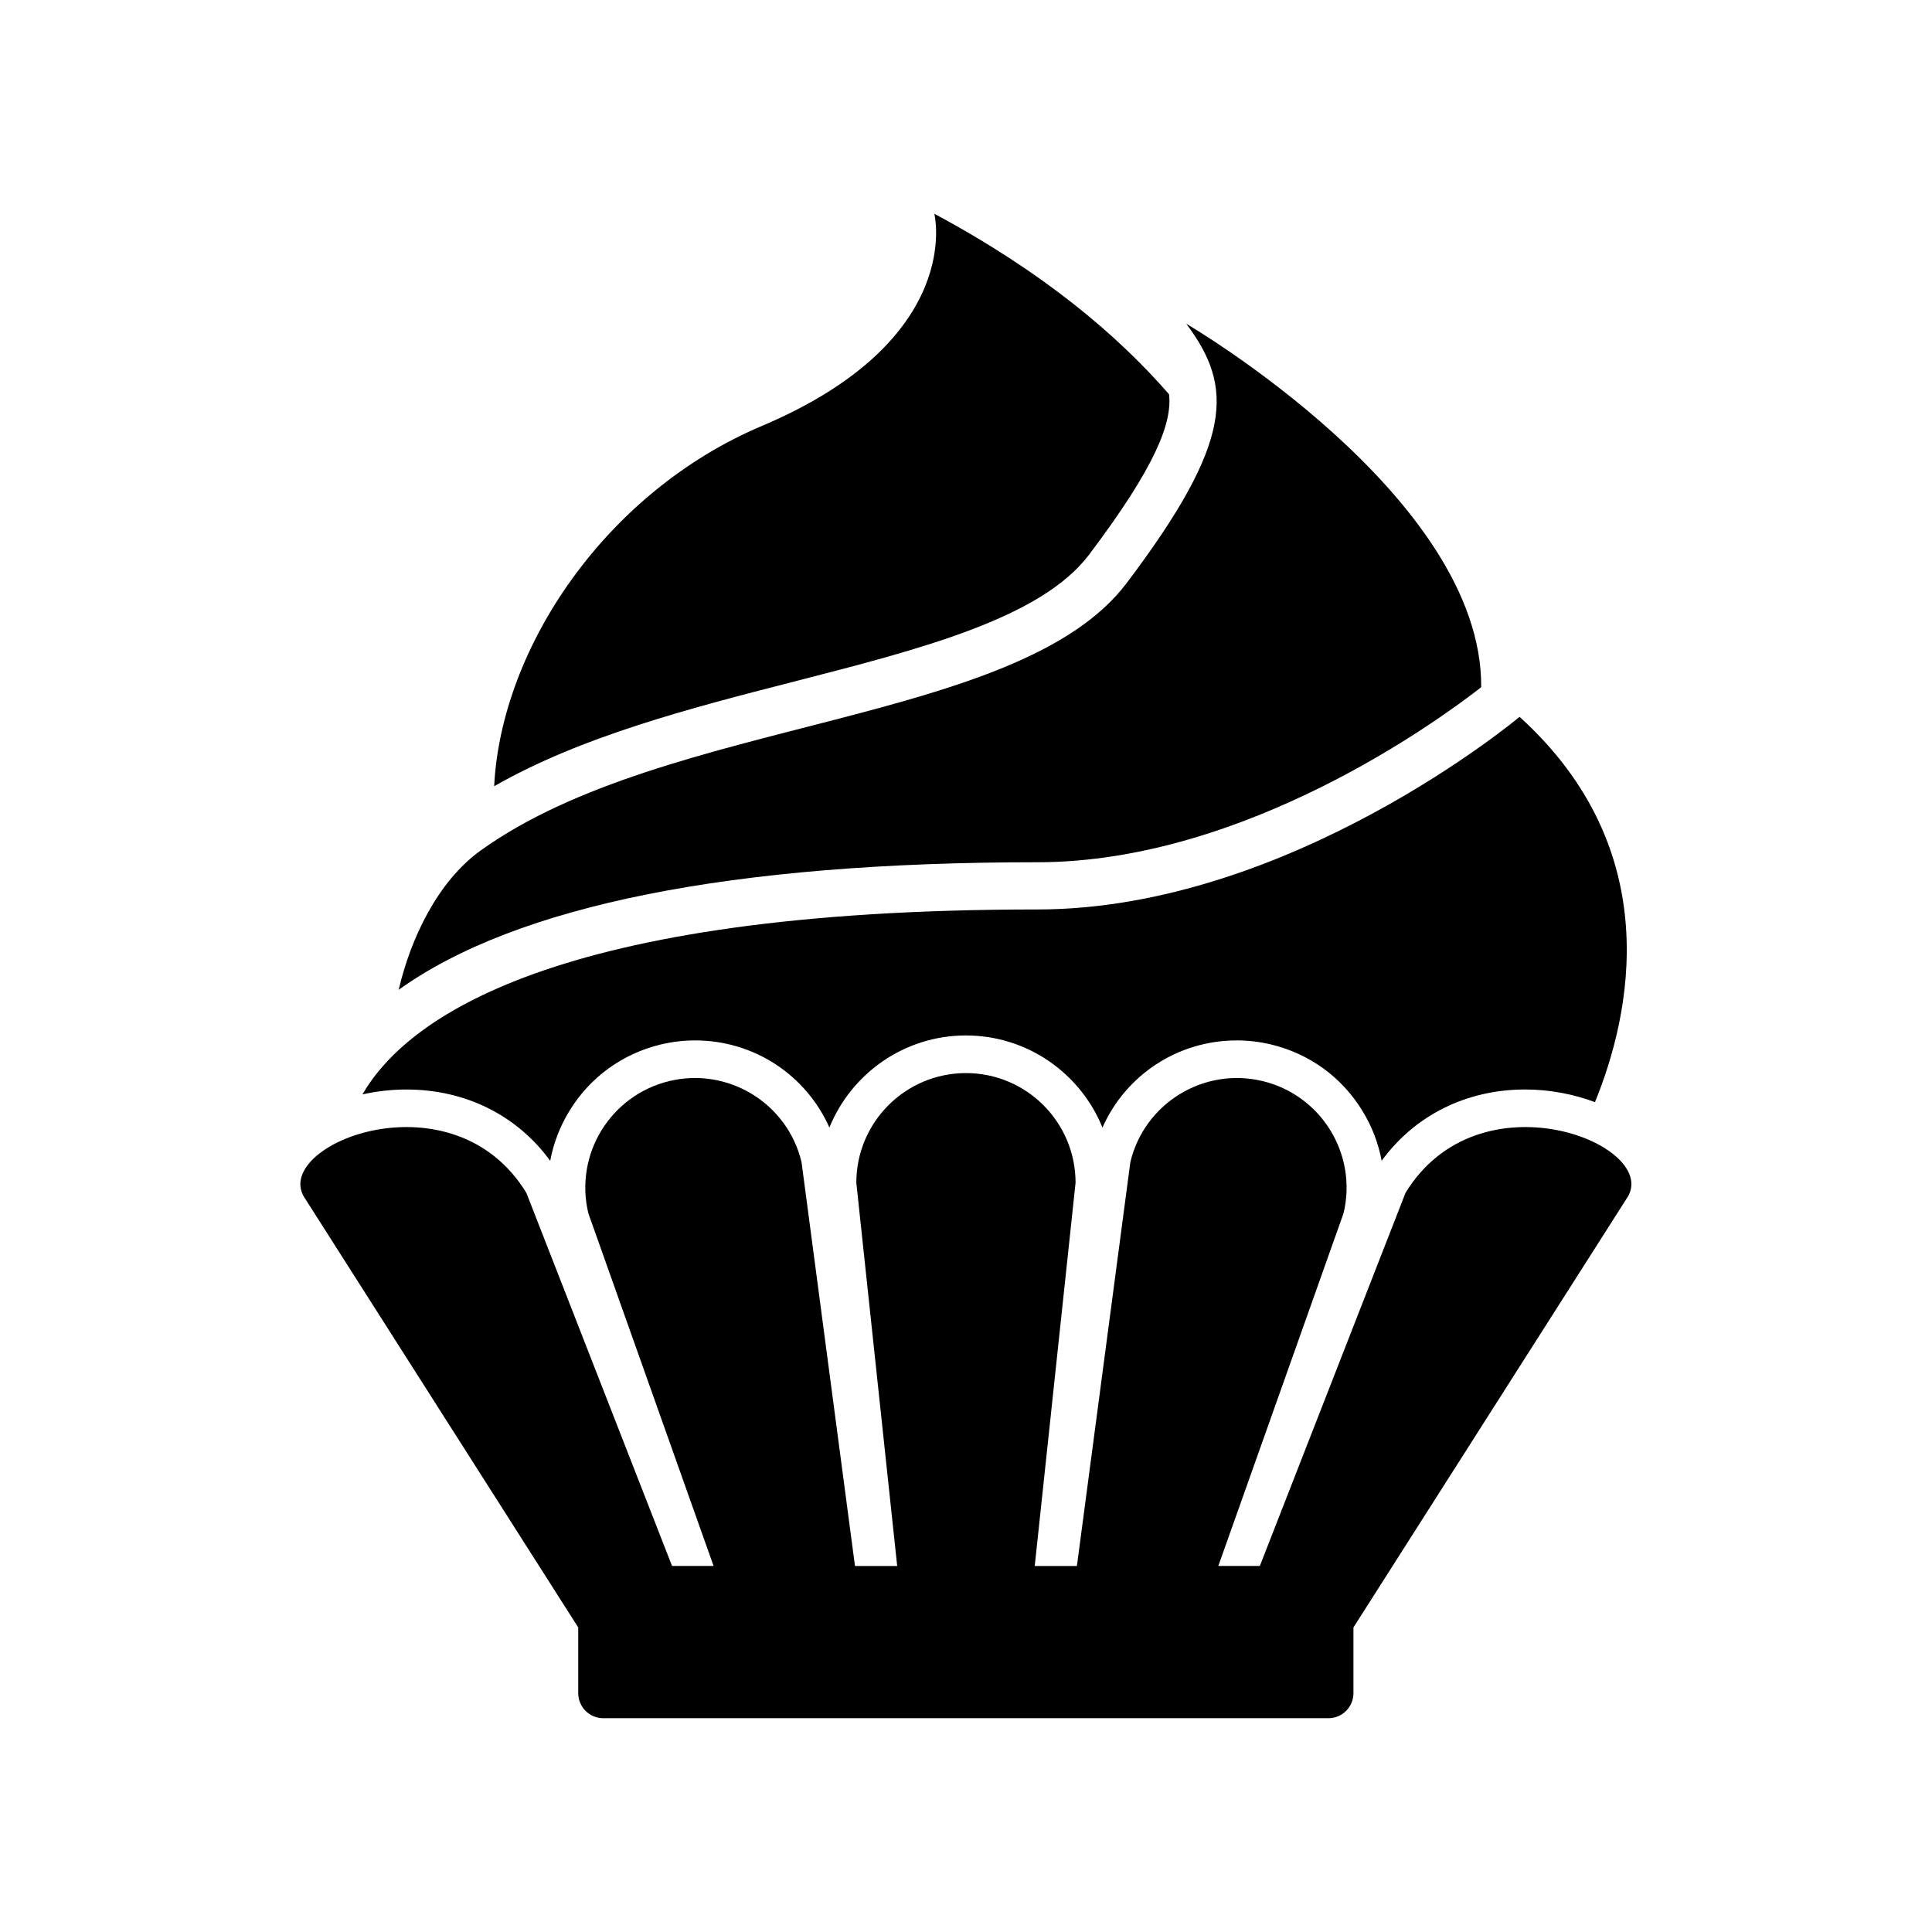 <?xml version="1.0" encoding="UTF-8"?>
<!-- Uploaded to: SVG Repo, www.svgrepo.com, Generator: SVG Repo Mixer Tools -->
<svg fill="#000000" width="800px" height="800px" version="1.1" viewBox="144 144 512 512" xmlns="http://www.w3.org/2000/svg">
 <g>
  <path d="m516.47 460.14-38.598 98.852-11.004-0.004 33.184-93.457c3.746-15.605-5.863-31.281-21.469-35.039-15.582-3.746-31.281 5.863-35.027 21.469l-14.164 107.04h-11.176l10.82-101.56c0-16.043-13.008-29.062-29.051-29.062-16.031 0-29.051 13.02-29.051 29.062l10.832 101.56h-11.188l-14.164-107.04c-3.734-15.594-19.418-25.215-35.027-21.469-15.605 3.754-25.215 19.43-21.469 35.039l33.184 93.457h-11.004l-38.598-98.852c-19.375-31.773-66.848-13.133-59.039 0.883l72.777 114.27v17.414c0 3.664 2.988 6.641 6.641 6.641h192.17c3.664 0 6.629-2.977 6.629-6.641v-17.414l72.789-114.27c7.852-14.016-39.621-32.656-58.996-0.879z"/>
  <path d="m289.81 451.62c0.871-4.637 2.578-9.113 5.117-13.258 5.438-8.887 14.027-15.113 24.148-17.555 3-0.723 6.059-1.086 9.137-1.086 15.641 0 29.426 9.207 35.586 23.094 5.805-14.301 19.832-24.41 36.184-24.41s30.391 10.109 36.184 24.41c6.16-13.891 19.934-23.094 35.598-23.094 3.07 0 6.125 0.367 9.125 1.086 10.133 2.438 18.723 8.668 24.148 17.555 2.555 4.144 4.258 8.621 5.117 13.258 8.805-12.059 22.453-18.895 38.059-18.895 6.516 0 12.859 1.25 18.469 3.356 9.504-23.277 19.055-66.699-19.98-102.11 0 0-60.824 51.047-127.82 51.047-128.3 0-167.23 28.969-178.83 49.008 3.746-0.836 7.684-1.293 11.668-1.293 15.637-0.004 29.285 6.832 38.09 18.891z"/>
  <path d="m536.53 326.12c0.402-50.551-78.16-96.32-78.16-96.32 12.504 16.672 12.734 30.938-15.812 68.746-28.535 37.809-121.85 35.414-171.16 70.832-11.484 8.246-18.594 23.438-21.742 36.926 31.316-22.418 88.027-33.801 169.27-33.801 55.164 0.004 106.82-37.953 117.6-46.383z"/>
  <path d="m432.59 291.03c17.598-23.312 22.055-34.879 21.23-42.527-13.57-15.617-33.32-32.383-62.219-47.852 0 0 8.438 33.332-45.723 56.242-41.211 17.426-69.066 58.613-70.922 95.461 23.211-13.246 51.73-20.609 79.453-27.723 33.672-8.641 65.492-16.816 78.18-33.602z"/>
 </g>
</svg>